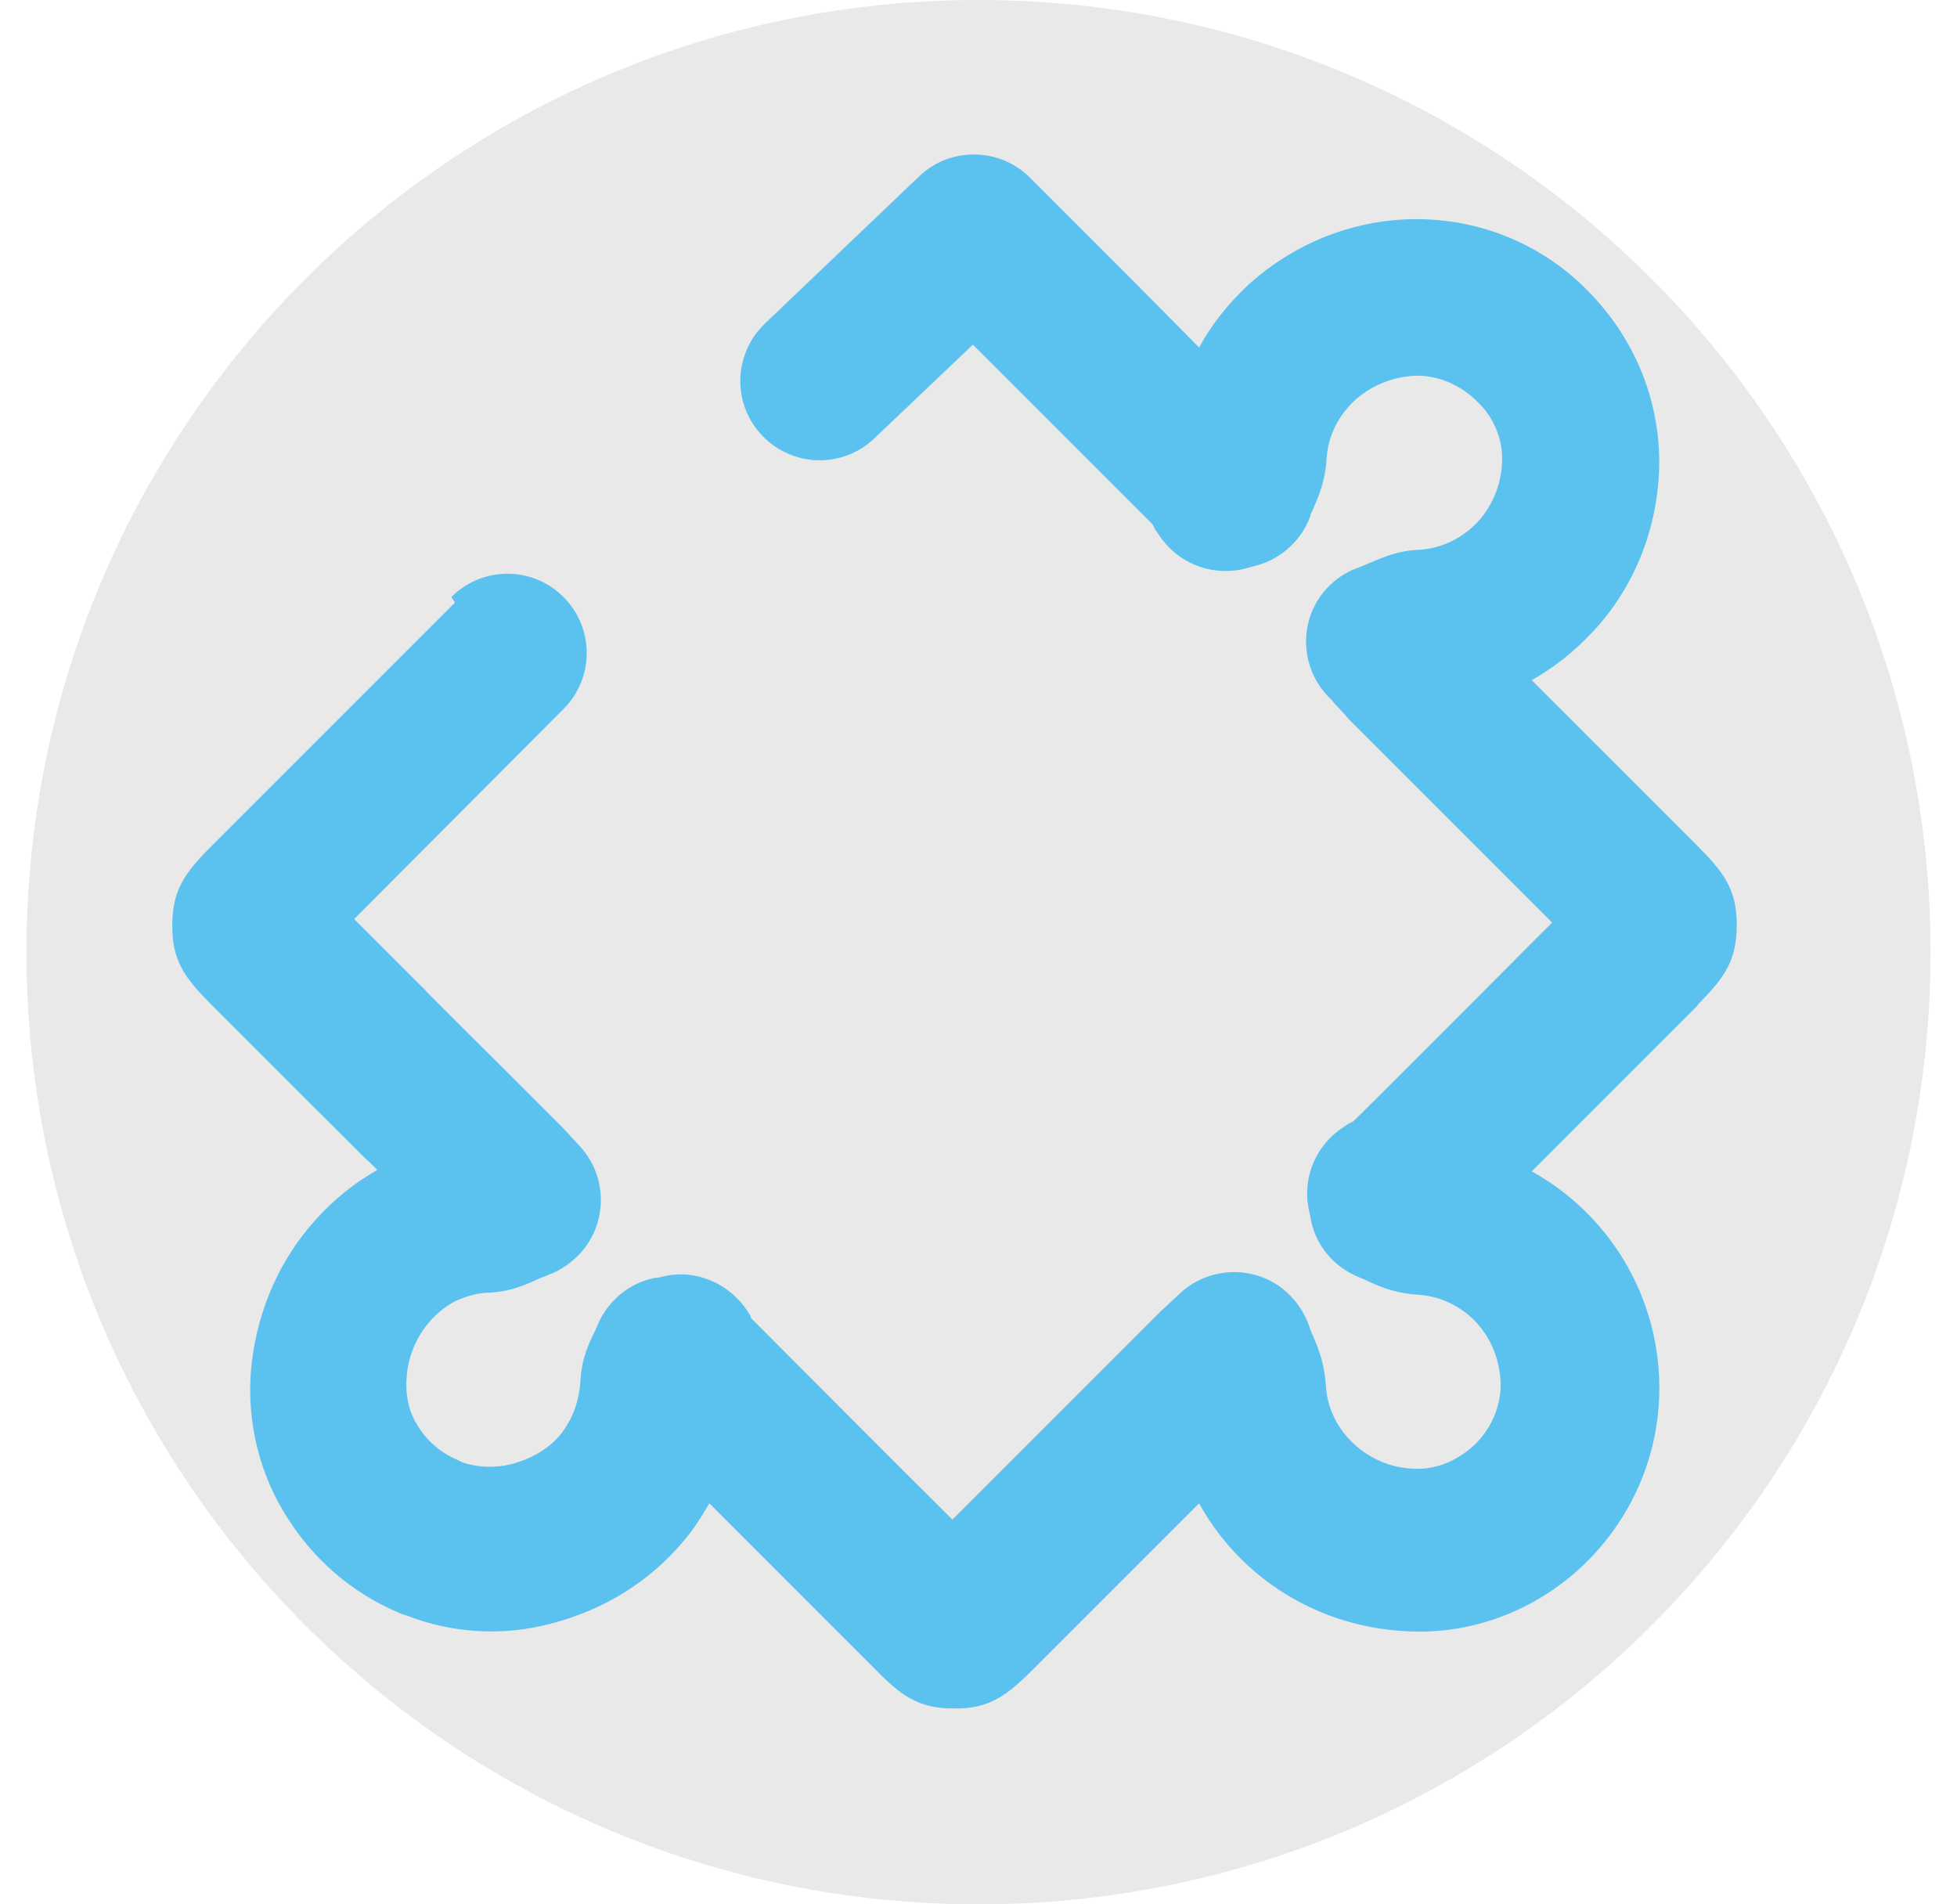 <svg width="37" height="36" viewBox="0 0 37 36" fill="none" xmlns="http://www.w3.org/2000/svg">
<g id="Layer_1" clip-path="url(#clip0_1945_47259)">
<path id="Vector" d="M18.5 0C8.561 0 0.5 8.061 0.5 18C0.5 27.939 8.561 36 18.5 36C28.439 36 36.5 27.939 36.5 18C36.5 8.061 28.439 0 18.5 0Z" fill="#E9E9E9"/>
<path id="Vector_2" d="M8.534 11.286C9.121 10.699 10.067 10.699 10.653 11.286C11.239 11.872 11.239 12.818 10.653 13.404L6.696 17.374L7.908 18.587C8.055 18.72 8.161 18.84 7.908 18.587C8.215 18.907 8.961 19.639 10.533 21.212C10.639 21.318 10.706 21.385 10.786 21.478L10.959 21.665C11.519 22.264 11.492 23.223 10.879 23.783C10.72 23.93 10.546 24.036 10.36 24.103C10.306 24.129 10.267 24.143 10.226 24.156C9.933 24.289 9.68 24.409 9.267 24.436C9.041 24.436 8.828 24.502 8.641 24.582C8.468 24.662 8.295 24.796 8.148 24.955C7.895 25.235 7.735 25.595 7.695 25.955C7.655 26.301 7.708 26.648 7.882 26.927C8.068 27.247 8.348 27.474 8.668 27.607L8.748 27.647C9.027 27.74 9.334 27.753 9.64 27.687C10.053 27.58 10.386 27.38 10.6 27.114C10.813 26.847 10.946 26.514 10.973 26.114C10.999 25.662 11.133 25.395 11.266 25.129C11.266 25.102 11.292 25.089 11.292 25.062C11.492 24.582 11.905 24.249 12.385 24.156H12.438L12.545 24.129C13.171 23.983 13.797 24.276 14.13 24.782L14.197 24.889C14.197 24.889 14.184 24.889 14.197 24.915C15.463 26.181 16.728 27.46 18.007 28.726L21.845 24.889C21.845 24.889 21.911 24.822 21.938 24.796L22.311 24.449C22.91 23.89 23.87 23.916 24.429 24.529C24.576 24.689 24.682 24.875 24.749 25.062C24.762 25.102 24.789 25.182 24.829 25.262C24.949 25.555 25.042 25.795 25.069 26.208C25.096 26.634 25.295 27.02 25.602 27.3C25.922 27.593 26.335 27.767 26.801 27.767C27.214 27.767 27.6 27.58 27.893 27.3C28.186 27.007 28.36 26.621 28.373 26.208C28.373 25.741 28.2 25.315 27.92 25.009C27.64 24.702 27.241 24.502 26.814 24.476C26.375 24.449 26.095 24.329 25.815 24.196L25.722 24.156C25.202 23.956 24.856 23.517 24.776 23.01L24.736 22.824C24.629 22.211 24.909 21.625 25.402 21.305C25.468 21.265 25.495 21.238 25.535 21.225L25.588 21.198C26.708 20.092 27.814 18.973 28.919 17.867L29.346 17.441L25.522 13.617C25.522 13.617 25.468 13.564 25.442 13.524L25.242 13.311L25.175 13.231L25.096 13.151C24.536 12.551 24.562 11.605 25.162 11.046C25.322 10.899 25.495 10.793 25.695 10.726C25.762 10.699 25.828 10.673 25.882 10.646C26.175 10.526 26.441 10.406 26.841 10.393C27.267 10.366 27.654 10.166 27.933 9.873C28.227 9.553 28.4 9.127 28.4 8.674C28.4 8.261 28.227 7.875 27.933 7.595C27.64 7.302 27.254 7.115 26.828 7.102C26.375 7.102 25.948 7.275 25.628 7.555C25.309 7.848 25.109 8.234 25.082 8.661C25.055 9.1 24.936 9.367 24.816 9.647L24.776 9.727V9.753C24.589 10.26 24.163 10.606 23.67 10.713L23.577 10.739L23.47 10.766C22.844 10.886 22.244 10.619 21.911 10.113L21.831 9.993C21.831 9.993 21.805 9.927 21.791 9.913L19.26 7.382L19.18 7.302L18.394 6.516L16.529 8.288C15.929 8.861 14.983 8.834 14.41 8.234C13.837 7.635 13.864 6.689 14.463 6.116L17.381 3.331C17.967 2.772 18.9 2.785 19.473 3.358L21.298 5.183L21.378 5.263L22.671 6.569C22.91 6.129 23.23 5.73 23.603 5.383C24.469 4.597 25.628 4.117 26.881 4.144C28.12 4.171 29.239 4.69 30.038 5.516C30.851 6.343 31.358 7.462 31.371 8.701C31.371 9.953 30.904 11.099 30.118 11.938C29.785 12.298 29.386 12.618 28.959 12.858L32.064 15.962C32.583 16.482 32.836 16.801 32.836 17.481C32.836 18.147 32.61 18.467 32.157 18.933C32.13 18.96 32.104 18.986 32.077 19.026L31.051 20.052L28.959 22.144C29.399 22.384 29.799 22.704 30.132 23.064C30.918 23.916 31.398 25.075 31.371 26.341C31.344 27.58 30.825 28.699 30.012 29.512C29.199 30.325 28.067 30.844 26.841 30.844C25.588 30.844 24.443 30.378 23.59 29.592C23.23 29.259 22.91 28.859 22.671 28.419L19.54 31.55C19.033 32.057 18.7 32.31 18.021 32.297C17.355 32.297 17.021 32.044 16.529 31.537L13.411 28.419C13.264 28.673 13.104 28.926 12.918 29.139C12.292 29.885 11.439 30.431 10.4 30.698C9.48 30.938 8.534 30.871 7.682 30.538C7.628 30.525 7.588 30.511 7.535 30.485C6.656 30.112 5.896 29.472 5.363 28.579C4.844 27.713 4.644 26.701 4.764 25.728C4.884 24.756 5.283 23.81 5.976 23.05C6.323 22.664 6.709 22.357 7.135 22.117C6.469 21.451 7.802 22.797 5.83 20.825L3.978 18.973C3.498 18.494 3.245 18.147 3.258 17.481C3.258 16.828 3.498 16.495 3.991 16.002L8.601 11.392L8.534 11.286ZM7.882 18.587C7.522 18.227 7.722 18.427 7.882 18.587V18.587Z" fill="#5BC1EE"/>
</g>
<defs>
<clipPath id="clip0_1945_47259">
<rect width="36" height="36" fill="white" transform="translate(0.5)"/>
</clipPath>
</defs>
</svg>
